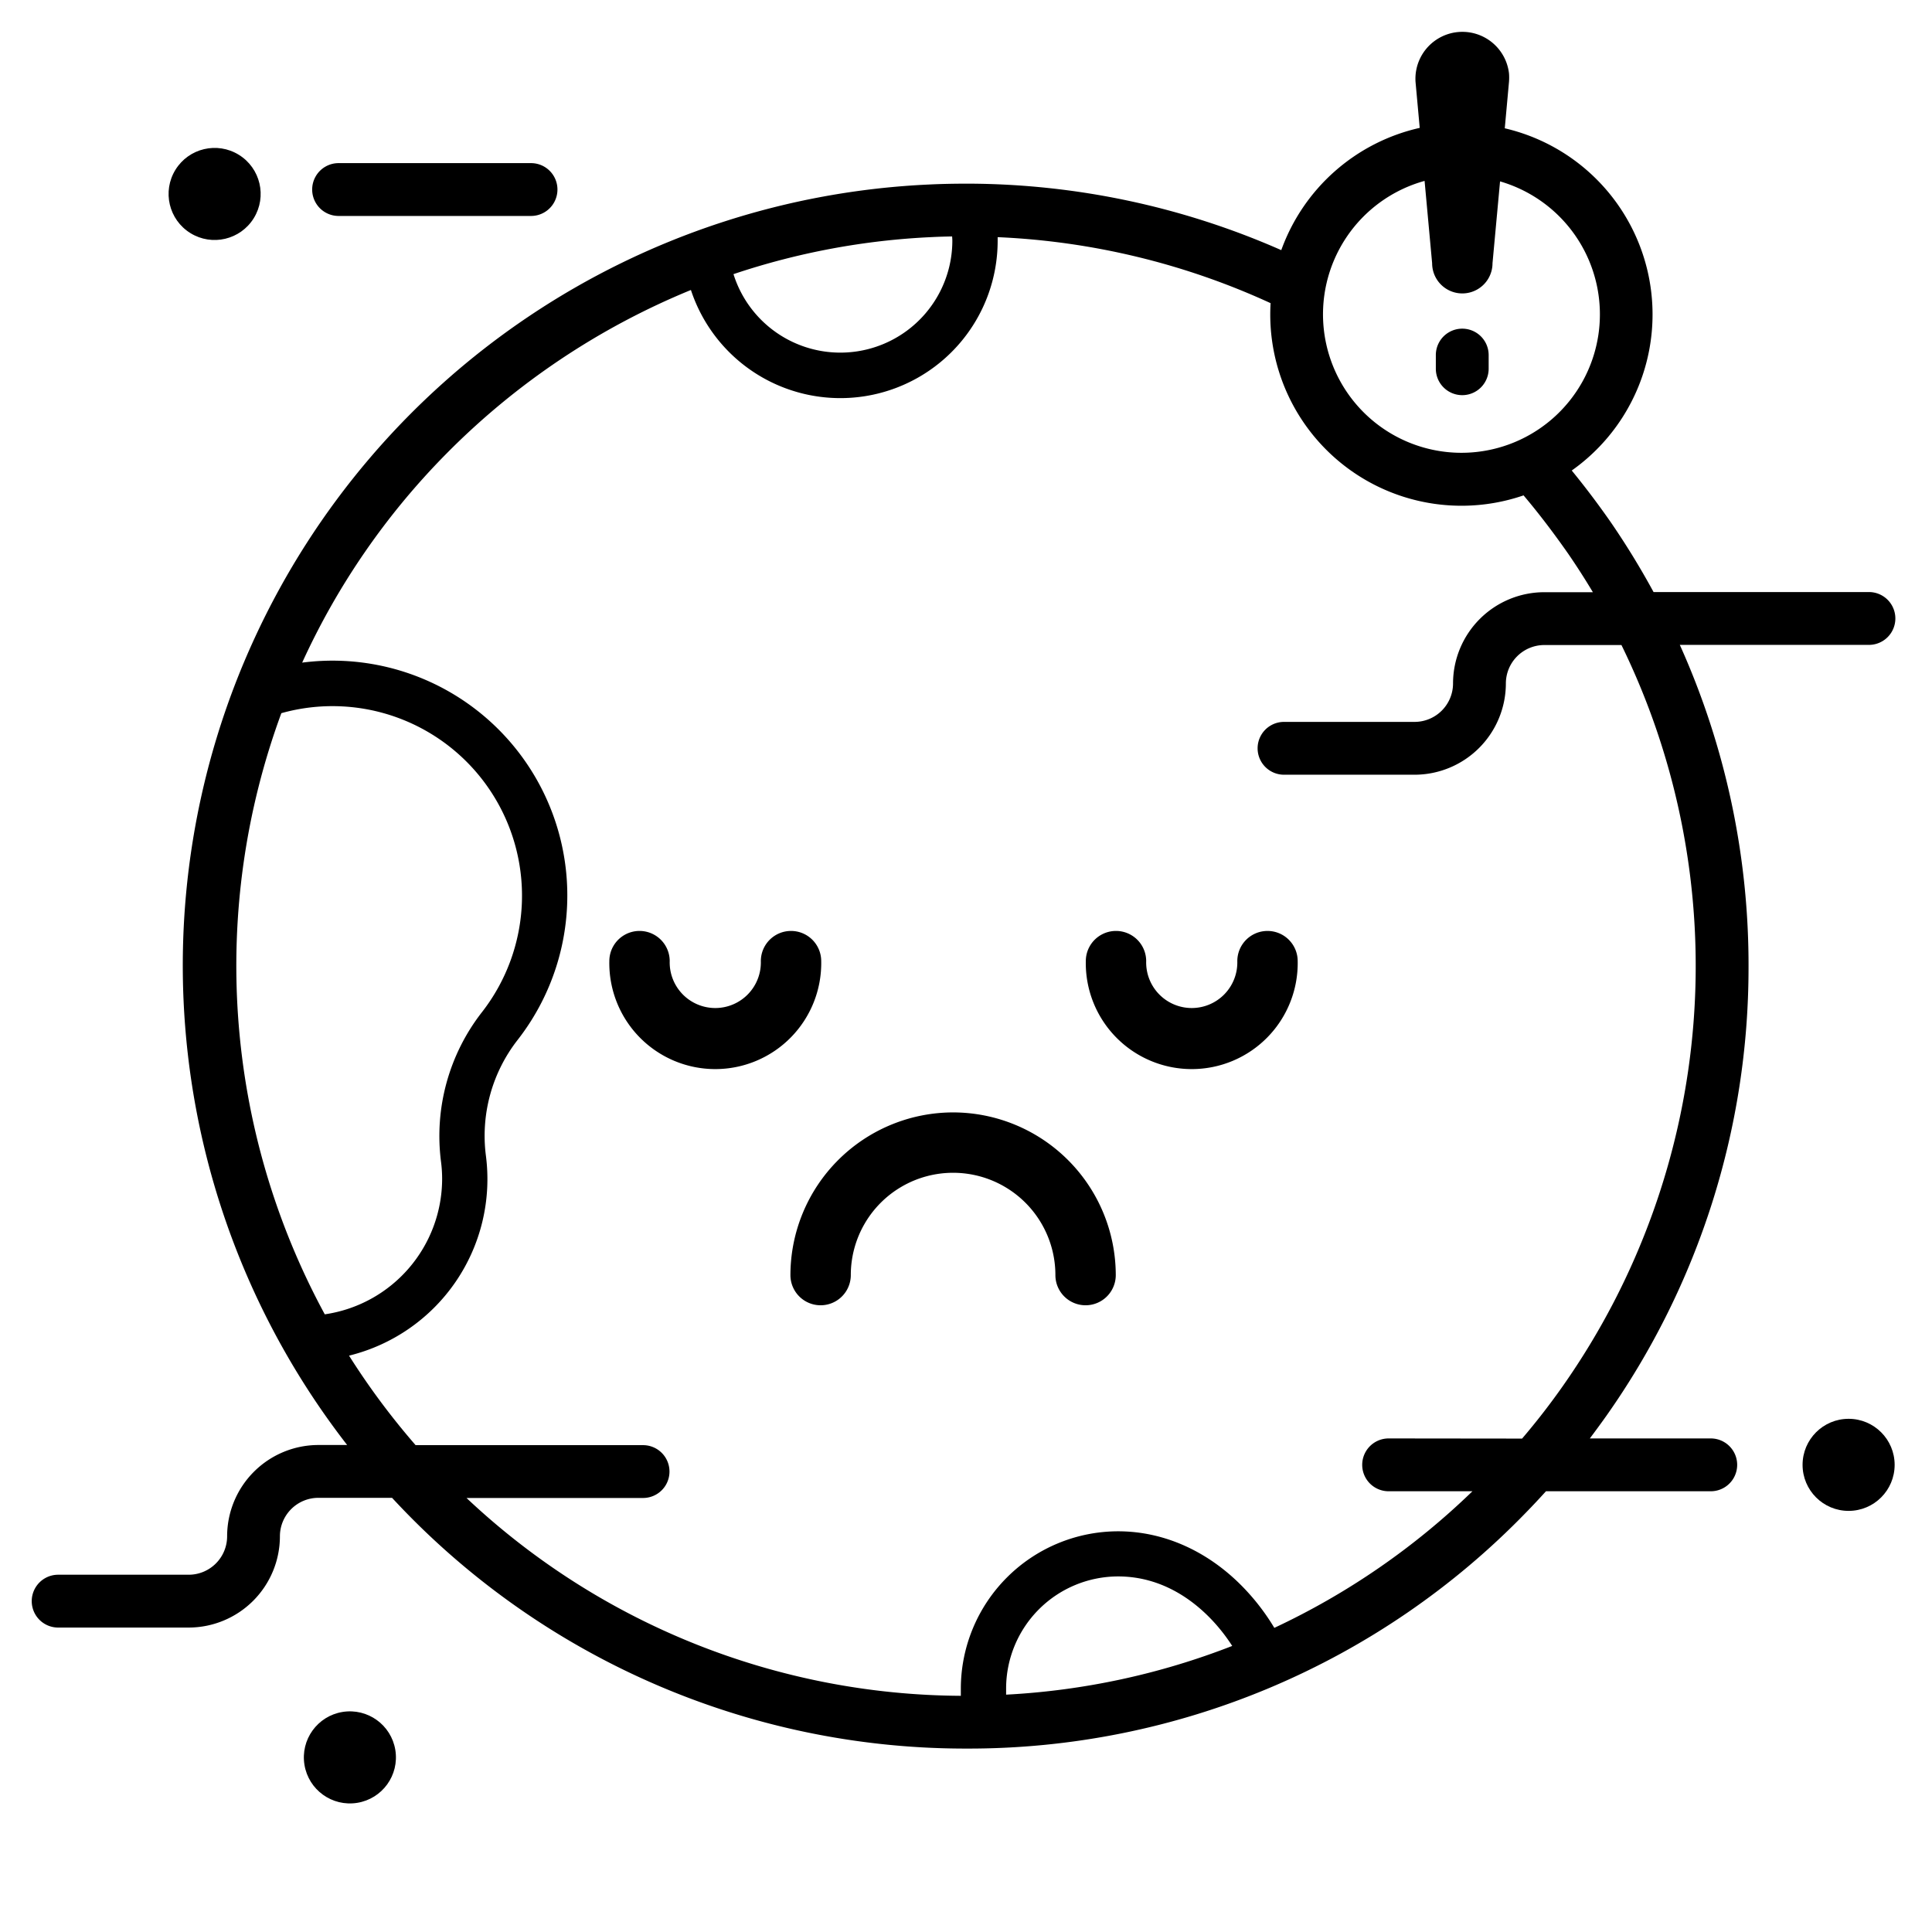 <?xml version="1.0" ?>
<!-- Скачано с сайта svg4.ru / Downloaded from svg4.ru -->
<svg fill="#000000" width="800px" height="800px" viewBox="0 0 512 512" xmlns="http://www.w3.org/2000/svg">
<title/>
<g id="pollution_on_earth">
<circle cx="489.9" cy="388.2" r="12.2"/>
<path d="M89.73,57.23h51a7,7,0,0,0,0-14h-51a7,7,0,0,0,0,14Z"/>
<circle cx="92.71" cy="465.74" r="12.2" transform="translate(-73.41 20.86) rotate(-9.22)"/>
<circle cx="56.88" cy="51.4" r="12.2" transform="translate(-16.75 72.76) rotate(-58.28)"/>
<path d="M209.63,246.71a8,8,0,0,0-8,8,12.08,12.08,0,1,1-24.15,0,8,8,0,0,0-16,0,28.08,28.08,0,1,0,56.15,0A8,8,0,0,0,209.63,246.71Z"/>
<path d="M252.58,294.8a43.16,43.16,0,0,0-43.11,43.11,8,8,0,0,0,16,0,27.11,27.11,0,1,1,54.22,0,8,8,0,0,0,16,0A43.16,43.16,0,0,0,252.58,294.8Z"/>
<path d="M335.9,246.71a8,8,0,0,0-8,8,12.08,12.08,0,1,1-24.15,0,8,8,0,0,0-16,0,28.08,28.08,0,1,0,56.15,0A8,8,0,0,0,335.9,246.71Z"/>
<path d="M463.38,256.56a206.6,206.6,0,0,0-18.21-85.66h50.12a7,7,0,0,0,0-14H438.21A209.71,209.71,0,0,0,427,138.58q-5-7.2-10.47-13.89A50.65,50.65,0,0,0,398.78,34l1.12-12.31a14.08,14.08,0,0,0,0-2.25,12.44,12.44,0,0,0-24.77,2.25l1.11,12.2a50.88,50.88,0,0,0-36.69,32.4,207.18,207.18,0,0,0-83-17.62c-3.48,0-6.92.06-10.2.22A207.17,207.17,0,0,0,92,382.94H84.38a24.22,24.22,0,0,0-24.19,24.19A10.19,10.19,0,0,1,50,417.32H15.41a7,7,0,0,0,0,14H50a24.21,24.21,0,0,0,24.18-24.19,10.2,10.2,0,0,1,10.19-10.19H103.9a206.91,206.91,0,0,0,151.54,66.45H256a205.64,205.64,0,0,0,148.51-62.66c1.77-1.81,3.49-3.66,5.19-5.53h43.67a7,7,0,0,0,0-14H421.32q2.26-3,4.39-6A206,206,0,0,0,463.38,256.56ZM377.53,47.94l2,21.82a8,8,0,0,0,16,0l2-21.69a36.69,36.69,0,1,1-20-.13ZM252.38,63.84a29.68,29.68,0,0,1-58,8.81A192.35,192.35,0,0,1,247,62.83c1.73-.09,3.52-.14,5.32-.17C252.35,63.05,252.38,63.45,252.38,63.84ZM116.86,307.76a35.42,35.42,0,0,1,.31,4.75,36.33,36.33,0,0,1-31.1,35.8A193.72,193.72,0,0,1,74.56,189a50.22,50.22,0,0,1,53.15,79.25h0A53.37,53.37,0,0,0,116.86,307.76ZM266.63,449.1c0-.75,0-1.33,0-1.63a29.72,29.72,0,0,1,29.68-29.7c11.65,0,20.07,6.4,25.09,11.78a47.51,47.51,0,0,1,5.15,6.64A192.47,192.47,0,0,1,266.63,449.1ZM368,381.2a7,7,0,0,0,0,14h22.21a193.07,193.07,0,0,1-52.5,36.2,59.34,59.34,0,0,0-7.54-10c-9.39-10.05-21.41-15.59-33.86-15.59a41.74,41.74,0,0,0-41.68,41.7c0,.33,0,1,0,1.9a192.44,192.44,0,0,1-131-52.43h46.79a7,7,0,1,0,0-14H110.14A194.57,194.57,0,0,1,92.5,359.26a48.18,48.18,0,0,0,36.26-53.06,41.28,41.28,0,0,1,8.41-30.6,62.23,62.23,0,0,0-52-100.45c-1.7.08-3.4.24-5.09.45a192.24,192.24,0,0,1,38.1-55.25,195,195,0,0,1,64.92-43.5,41.69,41.69,0,0,0,81.29-13c0-.34,0-.68,0-1a193.06,193.06,0,0,1,72.33,17.49c-.06,1-.09,2-.09,3a50.67,50.67,0,0,0,67.13,47.94c4.12,4.87,8,10,11.7,15.28,2.34,3.39,4.56,6.86,6.67,10.38H409.25a24.21,24.21,0,0,0-24.18,24.18,10.2,10.2,0,0,1-10.19,10.19h-34.6a7,7,0,0,0,0,14h34.6a24.22,24.22,0,0,0,24.19-24.19,10.2,10.2,0,0,1,10.18-10.18H429.7a193.59,193.59,0,0,1-15.44,196.24q-5.08,7.25-10.89,14.06Z"/>
<path d="M387.51,104.72a7,7,0,0,0,7-7V94.1a7,7,0,0,0-14,0v3.62A7,7,0,0,0,387.51,104.72Z"/>
</g>
</svg>